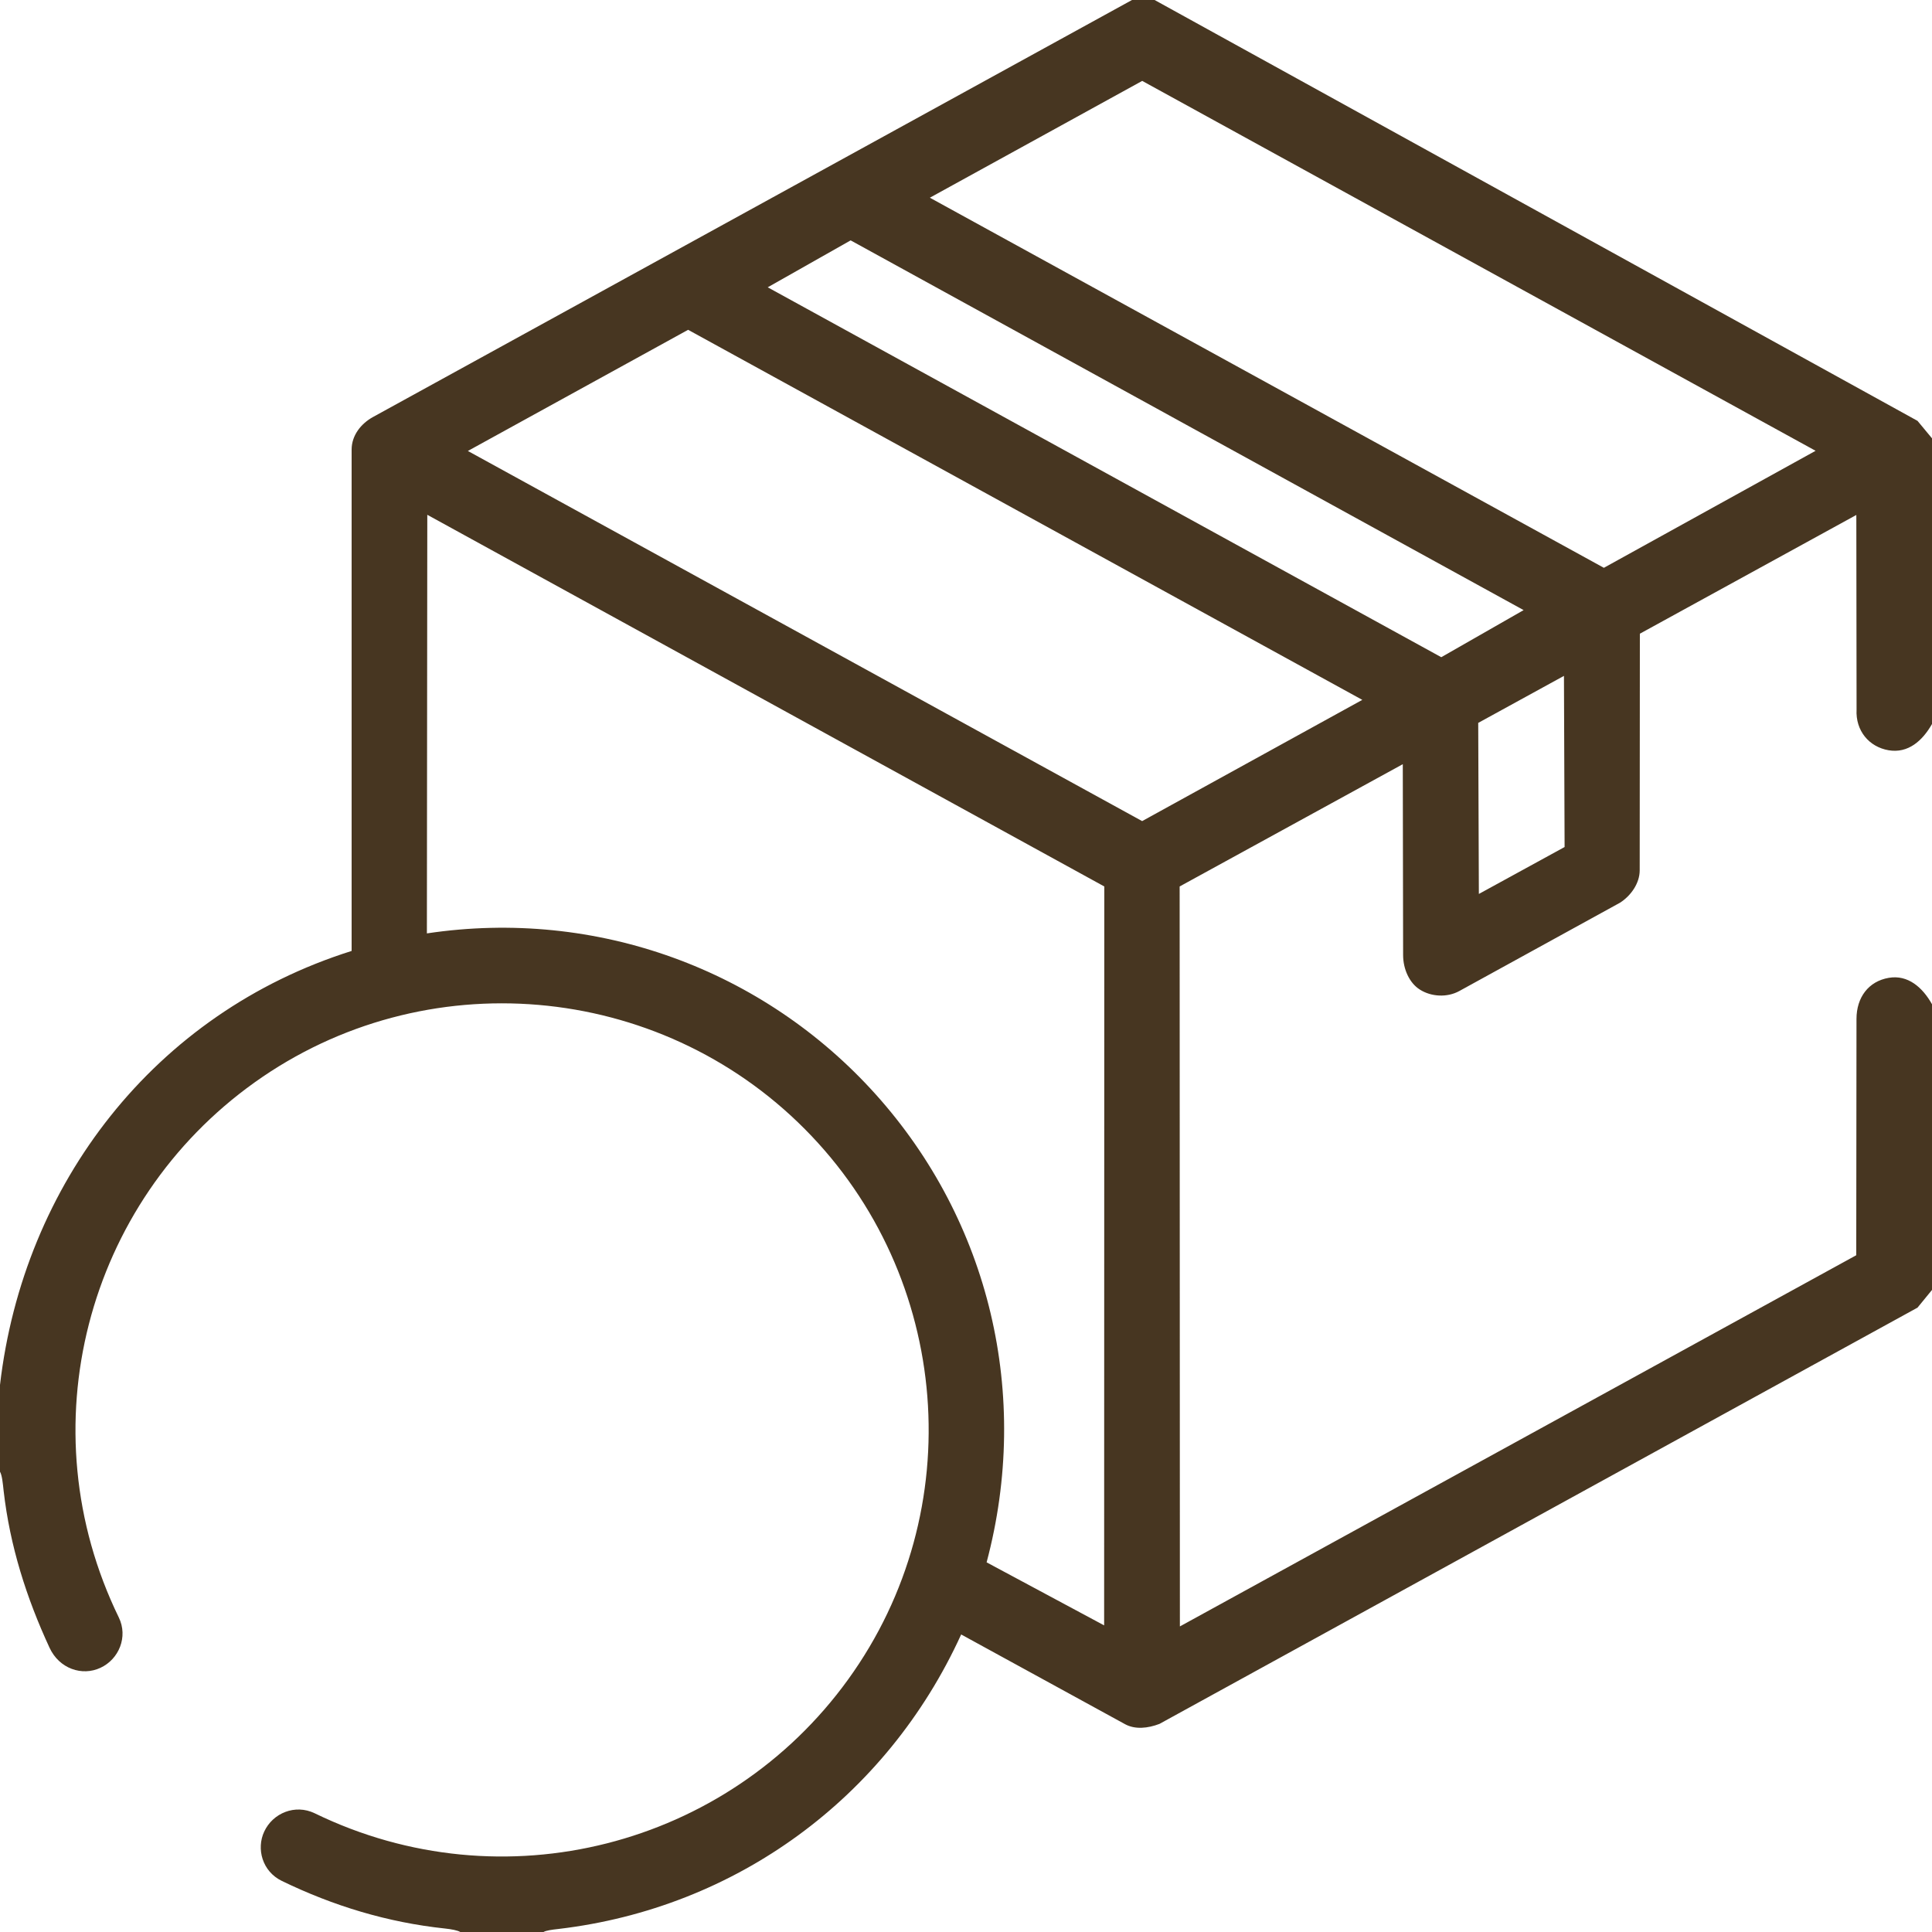 <svg xmlns="http://www.w3.org/2000/svg" fill="none" viewBox="0 0 24 24" height="24" width="24">
<path fill="#473621" d="M14.343 0L23.82 5.228L24 5.445V8.994C23.881 9.203 23.703 9.361 23.461 9.32C23.22 9.279 23.049 9.079 23.063 8.814L23.06 6.397L20.371 7.872L20.369 10.811C20.369 10.976 20.256 11.13 20.124 11.214L18.128 12.311C17.977 12.394 17.779 12.383 17.638 12.293C17.51 12.213 17.43 12.041 17.43 11.864L17.426 9.493L14.654 11.012L14.657 20.204L23.059 15.593L23.062 12.658C23.062 12.389 23.212 12.19 23.463 12.147C23.701 12.106 23.883 12.266 24 12.475V16.024L23.82 16.244L14.403 21.415C14.259 21.47 14.101 21.487 13.975 21.418L11.94 20.304C11.011 22.339 9.139 23.702 6.94 23.962C6.857 23.971 6.782 23.981 6.75 24.001H5.719C5.689 23.98 5.606 23.965 5.53 23.957C4.814 23.881 4.141 23.676 3.502 23.366C3.256 23.247 3.183 22.965 3.282 22.753C3.389 22.522 3.666 22.408 3.909 22.525C6.248 23.663 9.035 22.939 10.535 20.864C12.054 18.765 11.821 15.861 9.998 14.026C8.176 12.192 5.273 11.939 3.163 13.446C1.069 14.941 0.33 17.741 1.476 20.093C1.593 20.334 1.477 20.612 1.248 20.718C1.02 20.825 0.736 20.73 0.615 20.468C0.329 19.85 0.123 19.205 0.045 18.519C0.035 18.426 0.026 18.327 0 18.282V17.204C0.29 14.709 1.918 12.584 4.368 11.813V5.585C4.368 5.408 4.485 5.262 4.634 5.18L14.062 0H14.343ZM19.923 7.054L22.554 5.6L14.189 1.005L11.551 2.456L19.923 7.053V7.054ZM17.904 8.164L18.927 7.579L10.567 2.986L9.537 3.569L17.904 8.164H17.904ZM16.923 8.694L8.548 4.097L5.812 5.602L14.188 10.2L16.923 8.694ZM13.716 20.192L13.718 11.012L5.308 6.395L5.303 11.595C7.415 11.278 9.487 12.048 10.876 13.592C12.294 15.169 12.809 17.331 12.256 19.408L13.716 20.191V20.192ZM19.436 10.522L19.428 8.396L18.363 8.98L18.371 11.105L19.436 10.522Z"></path>
</svg>
